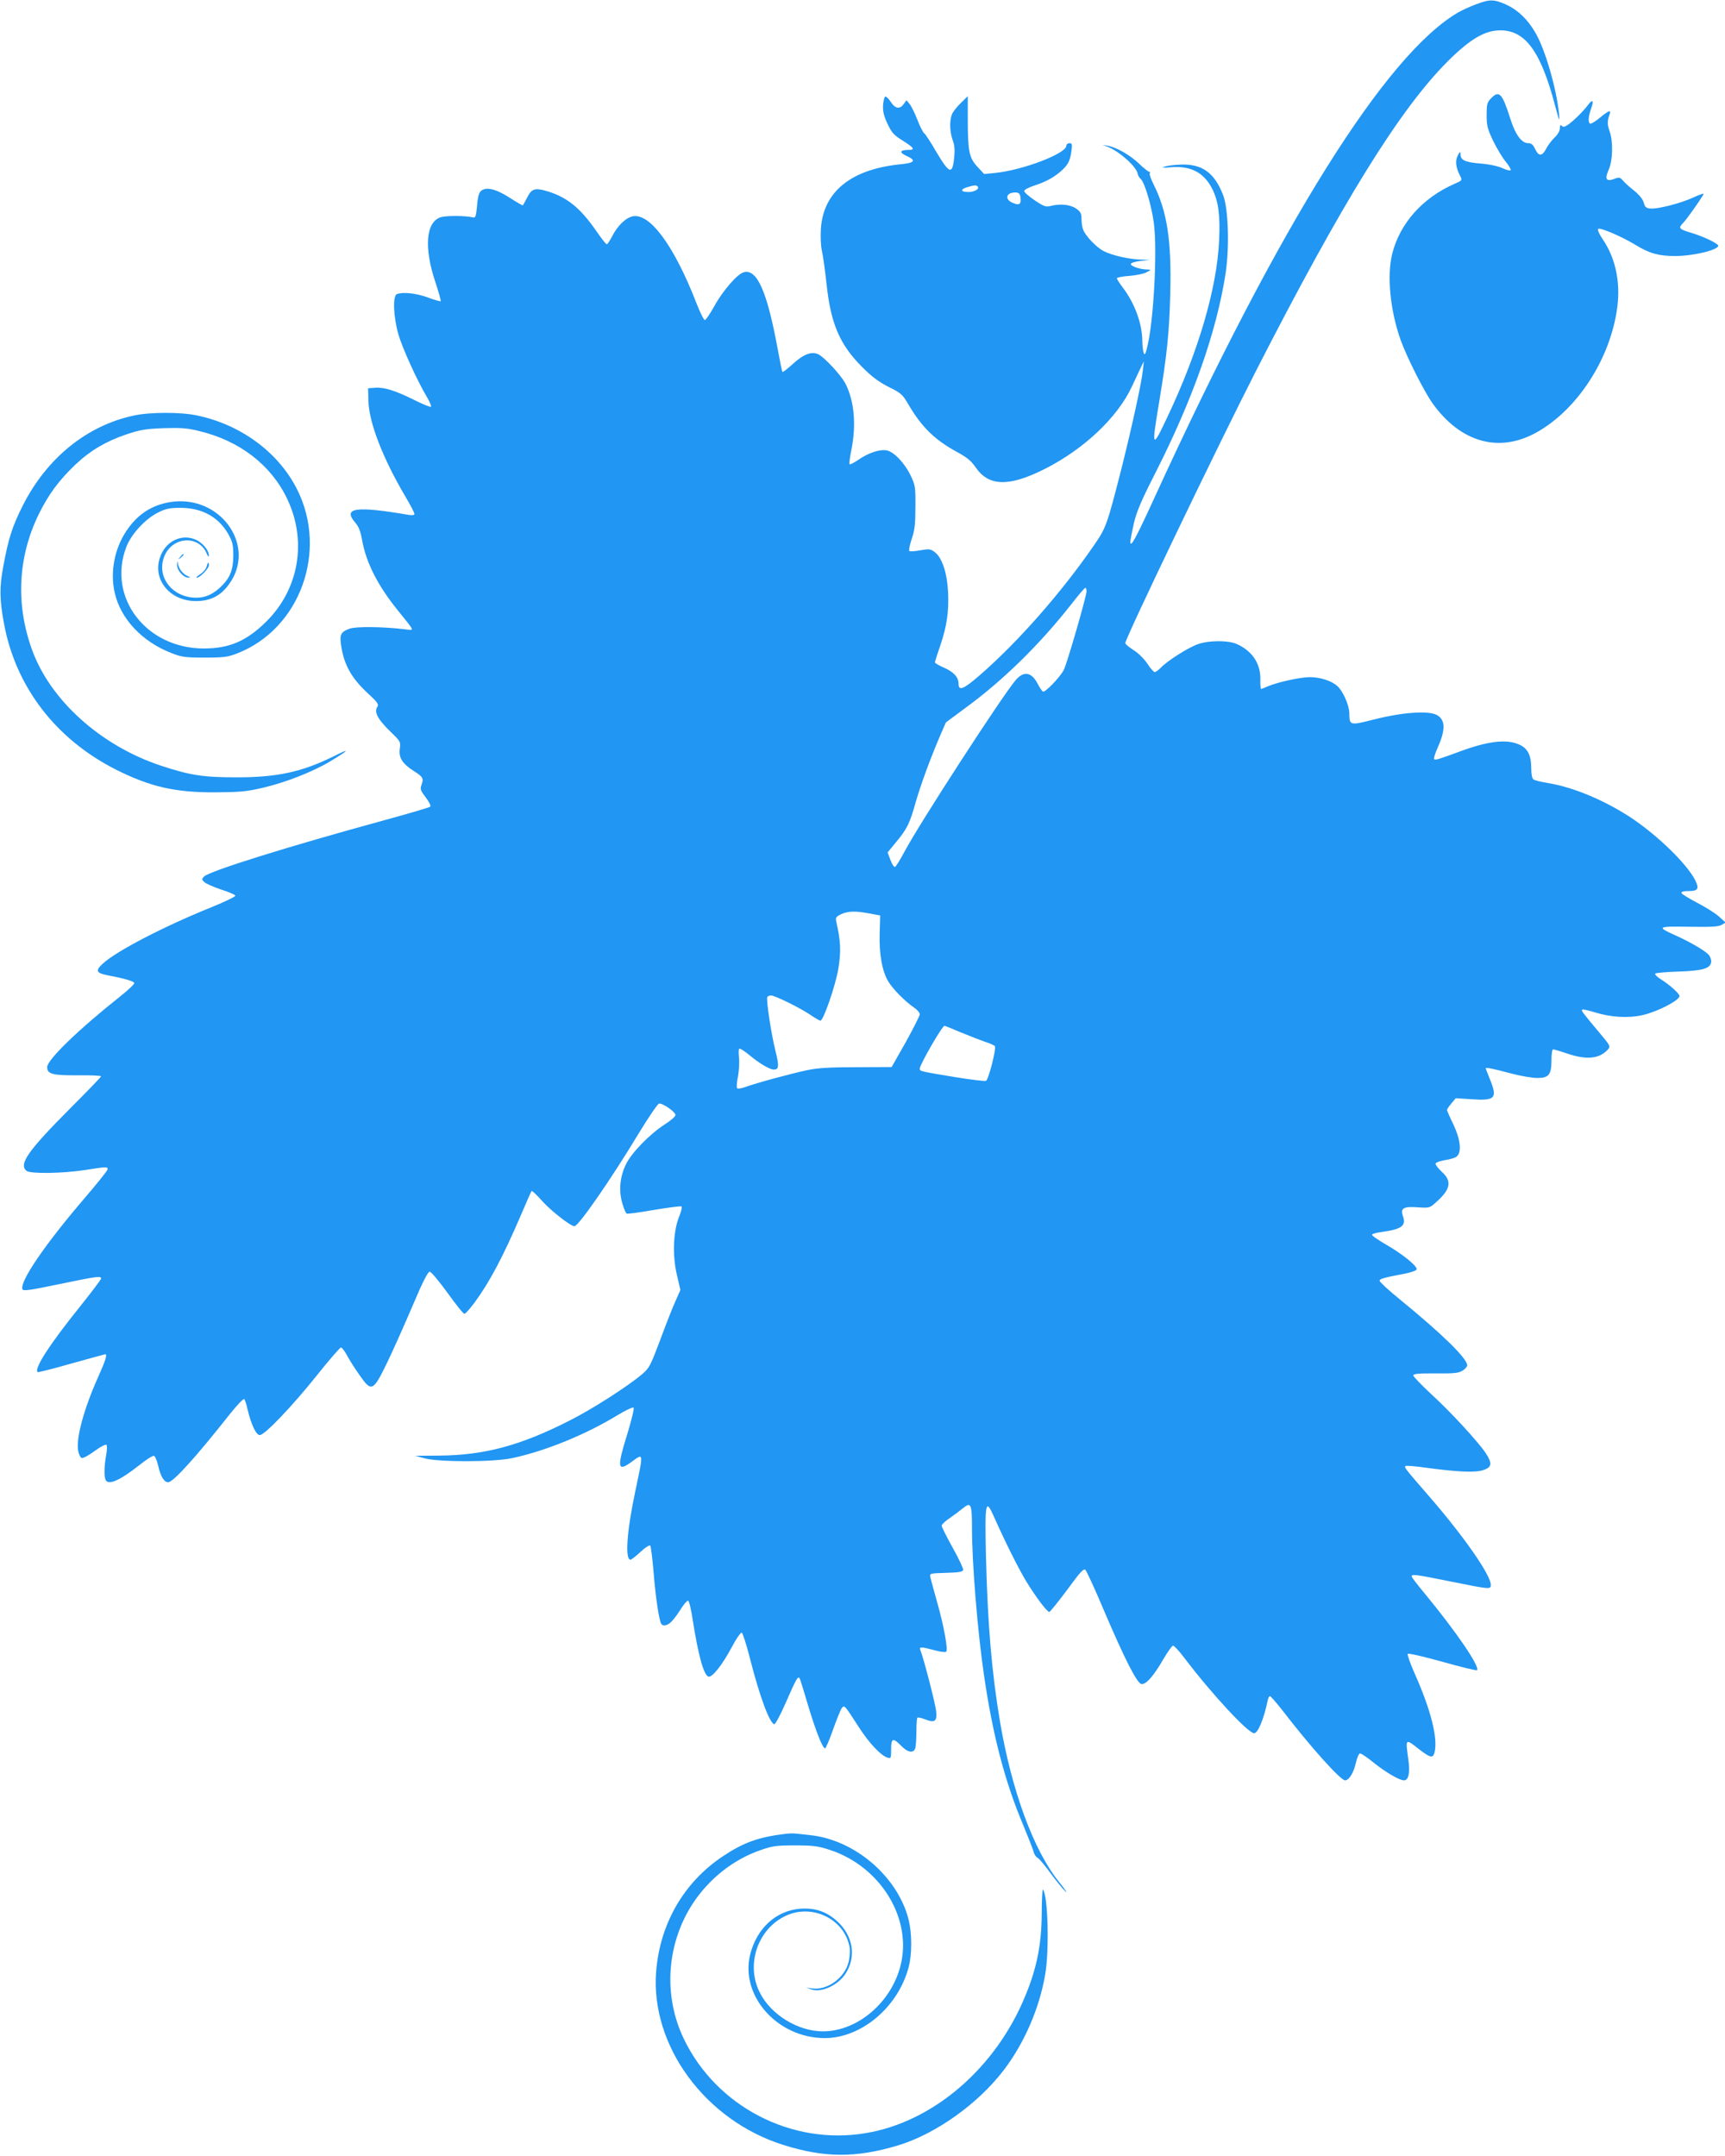 <?xml version="1.0" standalone="no"?>
<!DOCTYPE svg PUBLIC "-//W3C//DTD SVG 20010904//EN"
 "http://www.w3.org/TR/2001/REC-SVG-20010904/DTD/svg10.dtd">
<svg version="1.0" xmlns="http://www.w3.org/2000/svg"
 width="1024pt" height="1280pt" viewBox="0 0 1024 1280"
 preserveAspectRatio="xMidYMid meet">
<g transform="translate(0,1280) scale(0.1,-0.1)"
fill="#2196f3" stroke="none">
<path d="M8761 12774 c-35 -13 -83 -35 -107 -49 -429 -252 -1054 -1250 -1801
-2880 -112 -245 -143 -301 -143 -261 0 10 10 60 21 110 17 71 45 136 129 301
221 436 361 833 415 1179 24 155 17 388 -14 467 -51 132 -123 185 -246 182
-38 -1 -83 -6 -100 -12 -23 -7 -15 -8 35 -4 118 10 196 -31 245 -126 38 -75
49 -156 42 -309 -13 -285 -124 -663 -310 -1054 -88 -187 -92 -179 -47 89 47
283 61 413 67 653 8 311 -19 486 -98 643 -16 32 -27 63 -24 68 4 5 2 9 -3 9
-5 0 -33 22 -62 50 -53 50 -131 95 -185 105 l-30 5 32 -12 c71 -29 171 -119
177 -161 1 -8 9 -22 19 -31 23 -23 62 -155 76 -256 23 -162 -1 -602 -41 -749
-9 -36 -13 -41 -19 -25 -4 10 -8 44 -8 74 -2 102 -46 221 -116 313 -19 25 -35
50 -35 55 0 5 33 11 73 14 39 3 86 12 102 21 30 16 30 16 5 17 -43 0 -101 21
-97 33 2 7 28 15 58 18 l54 6 -55 2 c-69 2 -169 25 -218 50 -43 22 -108 90
-122 127 -6 14 -10 43 -10 64 0 32 -5 43 -32 62 -35 24 -95 30 -153 15 -26 -7
-40 -2 -93 34 -34 23 -62 47 -62 55 0 7 24 20 53 30 72 23 120 49 162 85 45
40 57 62 65 122 6 41 4 47 -12 47 -10 0 -18 -7 -18 -15 0 -47 -261 -146 -425
-162 l-63 -6 -40 43 c-49 53 -57 92 -57 282 l0 137 -38 -37 c-21 -20 -45 -49
-53 -64 -18 -35 -18 -105 1 -159 12 -32 14 -61 9 -107 -11 -102 -28 -95 -110
43 -29 51 -60 98 -68 104 -8 7 -27 44 -41 82 -15 38 -35 79 -45 91 l-19 23
-16 -22 c-23 -33 -51 -29 -77 12 -13 19 -27 33 -33 32 -5 -2 -11 -25 -13 -51
-2 -36 4 -63 26 -110 26 -55 38 -68 91 -101 67 -42 75 -55 34 -55 -51 0 -57
-15 -13 -35 61 -27 51 -42 -32 -50 -295 -29 -460 -162 -475 -382 -3 -45 -1
-102 6 -133 7 -30 19 -117 27 -192 25 -238 78 -362 209 -494 60 -61 100 -90
160 -121 73 -36 83 -45 115 -100 81 -139 159 -215 294 -288 57 -31 82 -52 108
-90 77 -113 197 -116 408 -10 233 117 433 306 518 488 21 45 46 98 55 117 l17
35 -6 -55 c-8 -76 -65 -335 -125 -575 -88 -345 -93 -358 -166 -464 -193 -280
-447 -569 -675 -768 -99 -86 -128 -98 -128 -51 0 37 -29 69 -86 94 -30 13 -54
27 -54 31 0 5 13 47 30 95 41 122 53 204 48 322 -6 117 -36 206 -80 239 -25
18 -33 19 -85 10 -32 -6 -61 -8 -65 -4 -4 3 2 36 14 71 18 52 22 90 22 190 1
115 -1 130 -26 182 -35 76 -101 146 -144 154 -42 8 -108 -14 -169 -56 -26 -18
-49 -29 -52 -26 -3 3 2 41 11 86 30 148 17 290 -35 392 -25 49 -122 154 -160
174 -40 20 -89 2 -154 -58 -31 -28 -58 -49 -60 -46 -3 2 -16 67 -30 144 -62
334 -121 468 -199 448 -38 -9 -125 -109 -176 -202 -25 -45 -50 -82 -56 -82 -6
0 -28 44 -49 98 -132 341 -276 537 -378 518 -42 -8 -91 -56 -123 -118 -13 -26
-28 -48 -32 -48 -5 0 -30 32 -57 71 -102 149 -184 214 -315 249 -56 15 -77 6
-101 -43 -12 -23 -23 -44 -25 -46 -2 -2 -35 17 -75 43 -74 47 -122 63 -157 52
-27 -9 -35 -29 -41 -106 -5 -51 -9 -64 -21 -61 -46 11 -161 12 -195 1 -87 -29
-99 -180 -31 -384 20 -60 34 -111 32 -114 -3 -2 -37 7 -76 22 -68 25 -149 34
-184 20 -26 -10 -21 -134 9 -240 25 -84 111 -274 172 -376 15 -26 25 -50 21
-53 -3 -3 -46 14 -94 38 -116 58 -183 79 -236 75 l-43 -3 2 -76 c3 -126 84
-337 217 -563 31 -52 56 -100 56 -107 0 -7 -11 -9 -33 -6 -315 54 -394 43
-319 -45 21 -24 32 -52 41 -103 24 -135 93 -271 211 -417 106 -132 102 -121
44 -114 -134 16 -290 17 -328 4 -56 -21 -62 -35 -49 -114 18 -105 62 -181 149
-263 67 -62 74 -72 63 -89 -19 -30 4 -73 77 -144 62 -60 63 -62 57 -104 -7
-53 15 -88 87 -134 52 -33 56 -42 41 -83 -8 -21 -4 -32 26 -71 21 -28 32 -50
27 -55 -5 -5 -128 -41 -274 -81 -571 -156 -1035 -301 -1069 -334 -14 -15 -14
-18 2 -33 9 -9 54 -29 99 -44 45 -14 84 -31 85 -36 2 -6 -61 -36 -139 -68
-286 -115 -572 -264 -650 -338 -43 -40 -36 -54 30 -67 100 -19 155 -35 159
-46 2 -6 -36 -42 -84 -80 -245 -194 -433 -376 -433 -419 0 -42 31 -50 183 -49
75 1 137 -2 137 -6 0 -4 -83 -90 -184 -191 -250 -251 -306 -331 -259 -370 22
-19 215 -16 350 5 126 20 135 20 131 2 -2 -8 -61 -82 -133 -166 -237 -276
-389 -499 -372 -544 5 -12 40 -7 218 30 227 47 249 50 249 33 0 -5 -57 -81
-126 -167 -181 -225 -272 -367 -251 -388 2 -3 93 20 201 51 108 30 199 55 201
55 13 0 1 -39 -41 -132 -86 -191 -134 -368 -120 -442 4 -20 13 -39 21 -42 7
-3 41 15 76 41 34 25 66 42 71 37 4 -4 4 -32 -2 -61 -11 -60 -13 -122 -4 -145
14 -37 82 -8 199 84 42 34 82 59 89 57 7 -3 18 -29 25 -59 14 -63 35 -98 59
-98 30 0 163 147 366 404 43 54 81 94 86 90 4 -5 13 -31 19 -59 21 -90 51
-155 73 -155 29 0 188 166 337 352 74 93 139 168 145 168 6 0 22 -21 36 -47
13 -25 46 -77 73 -115 73 -105 81 -101 166 74 38 79 106 232 152 340 58 137
89 198 100 198 8 0 55 -56 105 -125 49 -68 94 -125 101 -125 6 0 33 30 61 68
89 121 171 277 272 513 34 79 63 146 66 148 3 3 32 -25 64 -61 53 -59 168
-148 190 -148 24 0 212 271 381 550 58 96 113 176 121 178 21 4 97 -49 98 -68
0 -8 -28 -33 -63 -55 -90 -58 -198 -169 -231 -237 -36 -74 -44 -156 -22 -231
9 -31 20 -59 26 -62 5 -3 79 7 164 22 86 14 159 24 162 20 4 -4 -3 -33 -16
-64 -34 -87 -39 -231 -11 -345 l20 -87 -28 -63 c-16 -35 -57 -138 -91 -231
-60 -159 -65 -169 -111 -208 -86 -72 -295 -206 -426 -272 -294 -150 -508 -207
-778 -209 l-140 -1 55 -15 c85 -23 409 -23 520 1 198 42 440 141 629 257 46
28 88 47 92 43 5 -5 -12 -73 -36 -153 -64 -205 -60 -230 23 -170 74 54 73 62
23 -175 -50 -236 -62 -405 -28 -405 5 0 32 21 59 46 27 26 53 42 58 38 4 -5
13 -76 20 -159 11 -142 32 -284 45 -305 12 -19 43 -10 67 19 14 15 38 49 54
75 16 25 34 44 39 43 6 -2 18 -53 27 -113 33 -211 65 -327 93 -338 22 -8 84
71 138 173 27 51 54 90 60 88 6 -2 28 -70 49 -153 58 -227 115 -381 144 -391
6 -2 37 56 69 129 60 137 70 156 81 146 3 -4 25 -74 49 -156 46 -155 88 -262
103 -262 4 0 26 50 47 111 22 61 45 119 52 128 16 19 15 21 102 -114 61 -95
131 -168 169 -180 21 -6 22 -4 22 49 0 67 11 71 60 21 39 -41 75 -46 84 -12 3
12 6 56 6 98 0 42 3 78 6 81 3 3 23 -1 44 -9 60 -24 74 -13 67 50 -5 44 -73
310 -94 362 -7 19 4 19 99 -6 27 -7 51 -9 55 -5 12 11 -14 154 -53 291 -20 72
-39 140 -41 152 -5 22 -3 22 93 25 78 2 99 6 102 18 1 8 -27 68 -63 132 -36
65 -65 123 -65 130 0 7 22 28 48 45 26 18 62 45 80 60 46 37 52 24 52 -119 0
-207 33 -612 71 -871 52 -358 124 -635 235 -897 29 -70 56 -139 60 -154 3 -15
14 -31 24 -36 9 -5 44 -46 77 -92 34 -46 73 -94 88 -108 15 -14 -2 12 -39 58
-151 188 -280 541 -350 952 -49 293 -73 577 -83 981 -7 319 -2 344 44 242 71
-160 147 -311 193 -388 56 -92 125 -185 139 -185 5 0 52 59 106 131 80 110 99
129 109 118 7 -8 55 -111 105 -230 129 -303 201 -443 227 -447 27 -4 71 45
131 149 25 43 51 79 57 79 6 0 36 -32 66 -72 163 -215 379 -448 415 -448 23 0
58 86 80 192 3 16 9 28 14 28 4 0 37 -37 72 -82 170 -221 347 -418 374 -418
23 0 51 45 64 104 7 31 18 56 25 56 7 0 44 -25 82 -56 71 -57 152 -104 179
-104 27 0 37 47 25 127 -17 124 -18 122 64 58 67 -52 83 -55 92 -19 21 83 -22
253 -117 466 -27 61 -46 115 -42 119 5 5 98 -17 206 -47 109 -31 201 -53 205
-50 19 20 -123 228 -306 450 -45 54 -82 102 -82 107 0 15 26 11 235 -31 232
-47 235 -47 235 -19 0 58 -161 289 -365 524 -142 164 -150 173 -142 181 4 4
60 -1 124 -10 183 -25 292 -30 338 -14 52 17 55 40 14 102 -46 68 -208 245
-328 354 -55 52 -101 99 -101 106 0 10 33 13 133 12 111 -1 137 2 160 17 15 9
27 24 27 31 0 41 -150 187 -397 389 -68 55 -123 106 -123 113 0 12 22 18 158
44 37 8 62 18 62 25 0 22 -88 92 -182 146 -48 28 -86 54 -83 59 3 5 27 12 53
15 124 17 151 37 130 96 -16 46 4 58 91 51 68 -4 69 -4 110 34 83 74 91 123
30 177 -22 21 -39 43 -37 49 3 7 29 16 59 21 29 4 61 14 69 23 28 27 19 101
-22 188 -21 43 -38 82 -38 86 0 5 12 22 26 39 l26 31 92 -6 c142 -10 157 5
111 118 -14 34 -25 63 -25 66 0 6 42 -2 154 -32 54 -14 122 -26 152 -26 69 0
84 20 84 107 0 35 4 63 10 63 5 0 43 -11 84 -25 115 -39 190 -31 240 23 18 21
17 22 -56 109 -98 117 -102 123 -95 129 3 3 36 -4 74 -16 96 -30 202 -36 286
-16 90 21 217 87 217 113 0 14 -59 67 -109 98 -24 15 -39 30 -35 35 5 4 68 10
139 12 143 5 188 18 193 56 2 13 -5 33 -15 44 -22 24 -105 73 -193 113 -118
53 -114 56 75 53 131 -2 176 0 195 11 l24 14 -41 37 c-23 20 -81 56 -129 81
-48 25 -90 51 -92 57 -2 8 12 12 42 12 57 0 65 14 38 67 -50 95 -213 255 -370
362 -156 105 -351 188 -502 212 -41 7 -81 16 -87 22 -8 5 -13 32 -13 64 0 79
-20 120 -72 143 -73 33 -183 21 -348 -40 -133 -49 -150 -54 -156 -47 -4 4 5
34 20 67 49 109 47 168 -6 196 -50 26 -204 15 -366 -26 -149 -38 -151 -38
-152 35 0 47 -37 131 -71 162 -34 31 -102 53 -163 53 -55 0 -189 -29 -248 -54
-21 -9 -39 -16 -42 -16 -3 0 -5 26 -4 58 1 94 -49 168 -141 209 -51 22 -163
22 -229 -1 -58 -20 -182 -99 -221 -140 -14 -14 -30 -26 -36 -26 -6 0 -26 22
-43 49 -19 28 -53 63 -82 81 -28 18 -50 36 -50 42 0 28 553 1180 777 1618 514
1005 851 1549 1137 1836 133 132 220 184 313 184 148 0 240 -126 324 -445 26
-97 29 -103 24 -50 -16 153 -83 384 -141 482 -45 78 -104 134 -171 165 -74 33
-98 34 -182 2z m-2958 -1081 c14 -14 -17 -33 -54 -33 -47 0 -51 16 -6 29 41
12 52 13 60 4z m255 -67 c5 -39 -7 -47 -45 -31 -55 23 -39 66 22 62 14 -2 21
-10 23 -31z m392 -2337 c0 -28 -118 -437 -136 -468 -25 -46 -111 -134 -123
-127 -6 4 -20 25 -31 46 -36 70 -82 78 -129 24 -74 -83 -579 -863 -661 -1019
-26 -49 -52 -91 -57 -92 -6 -2 -18 17 -27 41 l-17 45 50 61 c65 78 82 112 116
235 30 105 89 265 146 398 l34 78 120 89 c222 163 436 373 624 612 42 54 79
98 84 98 4 0 7 -9 7 -21z m-1290 -1912 l65 -12 -3 -105 c-4 -125 15 -230 53
-290 29 -46 100 -117 151 -152 19 -13 34 -30 34 -40 0 -9 -38 -83 -83 -165
l-84 -148 -209 -1 c-159 0 -229 -4 -294 -18 -91 -19 -298 -75 -367 -100 -25
-9 -45 -11 -48 -6 -3 6 -1 37 6 70 6 33 9 83 6 110 -3 27 -3 52 2 54 4 3 32
-15 62 -40 56 -47 119 -84 142 -84 31 0 33 20 11 108 -26 103 -57 309 -49 323
4 5 13 9 22 9 23 0 171 -73 232 -114 29 -20 57 -36 61 -36 18 0 91 212 107
311 16 100 14 161 -13 279 -5 22 0 28 28 42 41 19 84 21 168 5z m543 -706 c51
-21 116 -46 144 -56 29 -9 55 -21 59 -26 9 -16 -38 -200 -53 -206 -8 -3 -87 7
-176 21 -223 37 -217 36 -217 52 0 23 133 254 147 254 2 0 45 -17 96 -39z"/>
<path d="M8849 12214 c-21 -22 -24 -35 -24 -97 0 -63 5 -82 38 -152 21 -43 54
-99 73 -122 20 -24 34 -48 32 -53 -2 -5 -23 0 -48 11 -27 13 -80 24 -132 28
-92 8 -118 20 -118 55 -1 19 -3 18 -16 -7 -17 -31 -12 -71 13 -120 14 -28 14
-28 -34 -49 -188 -83 -322 -233 -368 -413 -33 -131 -13 -338 50 -515 38 -104
138 -303 190 -376 166 -231 393 -295 615 -172 245 136 442 441 481 747 19 149
-12 292 -88 402 -19 28 -31 55 -26 60 10 10 138 -44 222 -95 83 -51 138 -66
235 -66 108 0 256 36 256 61 0 13 -86 54 -155 75 -80 24 -84 29 -53 61 22 23
93 123 121 170 4 7 -21 -1 -55 -17 -77 -36 -216 -72 -260 -68 -26 2 -33 8 -40
34 -5 20 -26 46 -55 70 -27 21 -57 48 -68 61 -18 21 -23 22 -52 11 -48 -18
-58 -2 -34 53 25 55 28 167 6 230 -15 41 -14 63 1 103 10 26 -8 19 -60 -24
-26 -22 -52 -37 -57 -34 -13 8 -10 43 6 89 18 49 10 59 -18 22 -29 -38 -78
-87 -114 -114 -23 -17 -33 -19 -41 -11 -9 9 -12 6 -12 -13 0 -15 -12 -37 -31
-55 -17 -16 -40 -46 -50 -66 -24 -47 -45 -48 -66 -3 -12 26 -23 35 -41 35 -40
0 -77 51 -107 147 -48 151 -66 170 -116 117z"/>
<path d="M795 10333 c-279 -59 -518 -253 -660 -535 -62 -123 -85 -195 -115
-358 -24 -127 -23 -198 4 -344 70 -376 309 -686 666 -866 202 -101 348 -135
585 -134 146 1 186 4 281 26 141 33 299 95 406 159 111 67 121 80 23 31 -191
-95 -338 -127 -580 -127 -201 0 -276 12 -452 70 -354 118 -653 386 -762 685
-99 271 -85 552 38 805 58 119 123 206 219 297 89 84 181 138 302 179 81 27
113 33 220 37 103 3 140 1 212 -17 240 -57 428 -202 523 -403 119 -250 70
-536 -124 -728 -117 -116 -220 -160 -371 -160 -343 0 -575 304 -460 603 29 76
113 167 188 204 48 24 69 28 137 28 127 -1 224 -56 281 -157 25 -46 29 -63 29
-128 -1 -88 -21 -136 -83 -192 -50 -45 -101 -62 -164 -55 -133 16 -210 137
-160 250 50 112 201 120 248 13 9 -21 13 -25 14 -13 0 29 -36 73 -74 91 -75
36 -162 4 -203 -73 -77 -146 41 -301 220 -289 76 5 130 35 177 100 166 229
-54 535 -351 487 -109 -18 -193 -73 -258 -170 -72 -107 -98 -247 -70 -368 35
-155 162 -290 336 -358 61 -24 81 -27 198 -27 116 0 137 3 196 26 370 146 537
605 353 972 -111 221 -335 386 -597 440 -95 20 -278 20 -372 -1z"/>
<path d="M1069 9493 c-13 -16 -12 -17 4 -4 16 13 21 21 13 21 -2 0 -10 -8 -17
-17z"/>
<path d="M1051 9447 c-1 -32 38 -77 66 -76 16 0 16 1 -2 8 -28 12 -52 42 -58
71 -4 24 -4 24 -6 -3z"/>
<path d="M1226 9435 c-4 -14 -21 -34 -39 -45 -17 -11 -26 -20 -19 -20 19 0 72
55 72 74 0 24 -7 19 -14 -9z"/>
<path d="M4665 1913 c-164 -20 -250 -51 -376 -135 -230 -154 -372 -400 -394
-684 -34 -439 291 -882 754 -1028 244 -77 429 -78 676 -5 229 68 485 251 639
456 119 159 206 361 240 558 26 145 17 475 -13 507 -3 4 -7 -61 -7 -145 -2
-182 -28 -318 -97 -485 -175 -430 -549 -752 -952 -817 -438 -72 -882 159
-1075 559 -124 257 -104 564 52 804 97 148 242 263 403 318 71 25 94 28 205
28 109 0 136 -4 207 -27 303 -100 491 -411 418 -690 -57 -219 -257 -387 -460
-387 -147 0 -308 98 -374 229 -86 167 -13 381 156 458 156 72 345 -21 376
-185 4 -18 2 -56 -4 -85 -21 -97 -127 -176 -220 -162 l-34 5 31 -11 c58 -21
156 23 201 90 69 103 48 231 -52 319 -62 54 -128 76 -214 70 -144 -11 -259
-116 -298 -273 -60 -245 163 -495 443 -495 219 0 438 186 499 425 19 75 19
192 0 273 -50 211 -239 408 -462 480 -54 18 -86 24 -208 36 -16 2 -43 1 -60
-1z"/>
</g>
</svg>
